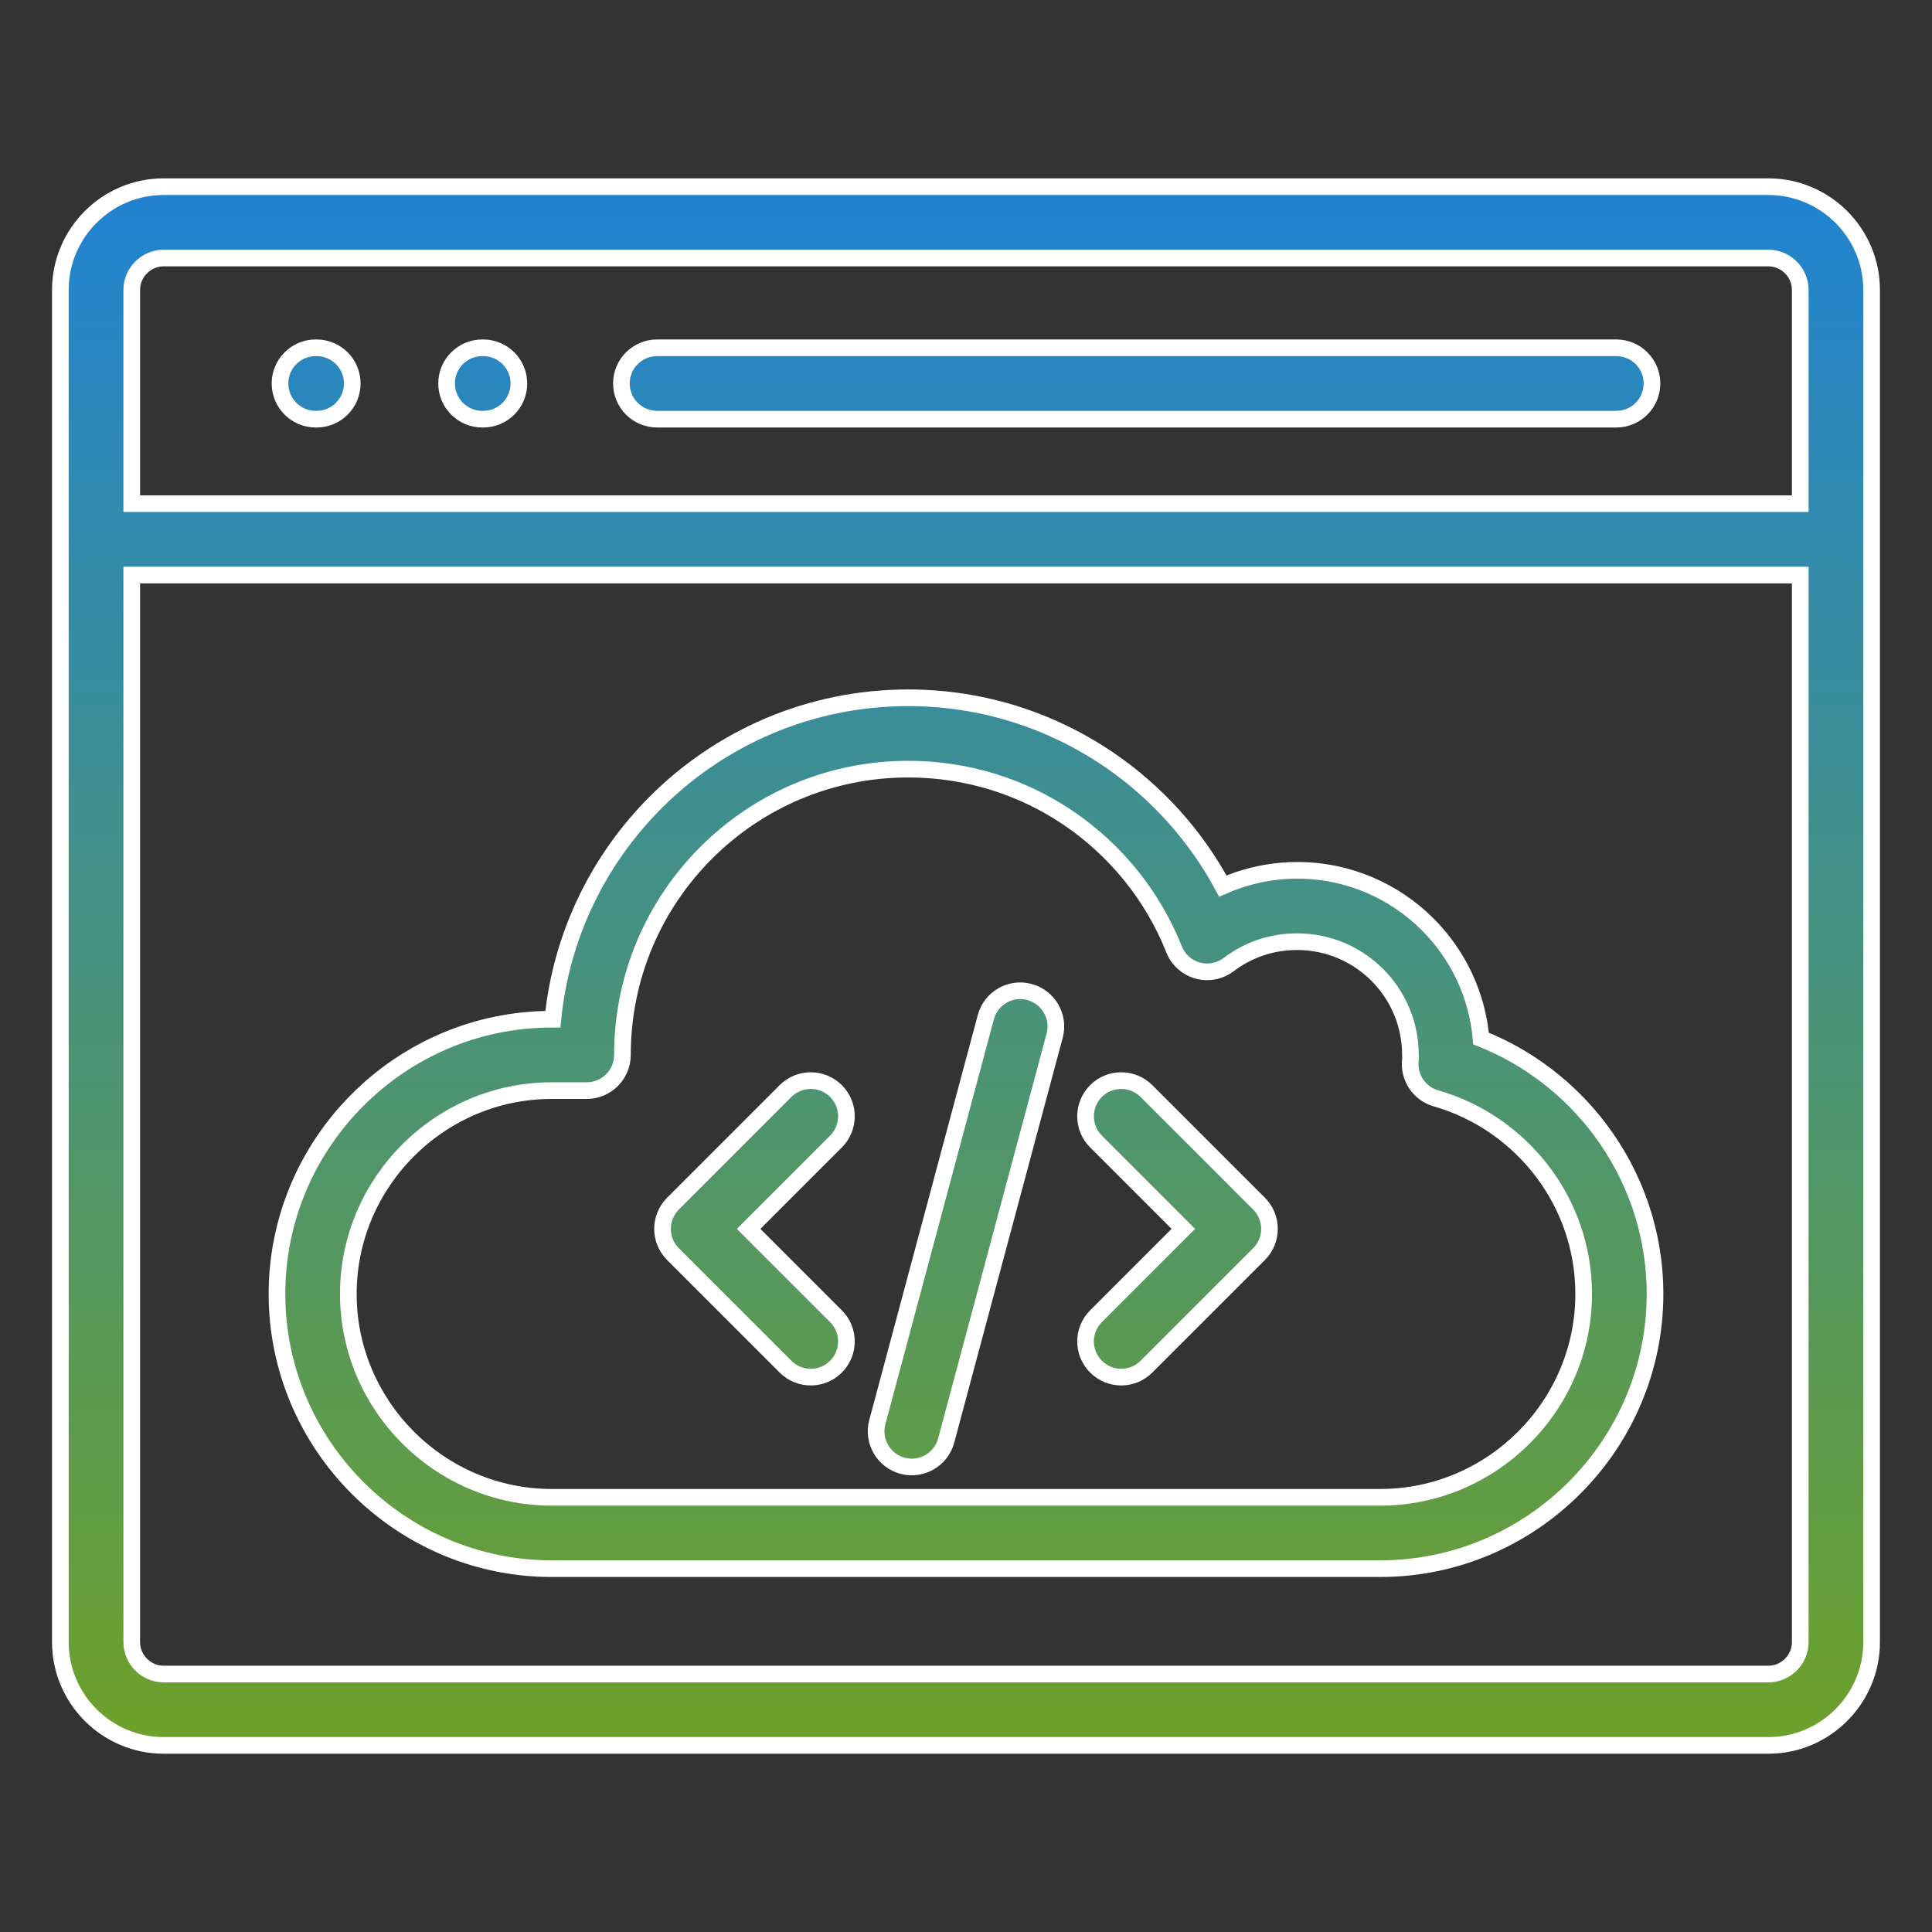 <svg width="58" height="58" viewBox="0 0 58 58" fill="none" xmlns="http://www.w3.org/2000/svg">
<rect x="0" y="0" width="58" height="58" fill="#333333" stroke="none"/>
<path fill-rule="evenodd" clip-rule="evenodd" d="M25.097 39.514C25.515 39.932 25.515 40.61 25.097 41.028C24.679 41.447 24.001 41.447 23.582 41.028L20.203 37.649C19.785 37.23 19.785 36.552 20.203 36.134L23.582 32.754C24.001 32.336 24.679 32.336 25.097 32.754C25.515 33.173 25.515 33.851 25.097 34.269L22.475 36.892L25.097 39.514ZM34.417 41.028C33.999 41.447 33.321 41.447 32.903 41.028C32.484 40.61 32.484 39.932 32.903 39.514L35.525 36.891L32.903 34.269C32.484 33.851 32.484 33.172 32.903 32.754C33.321 32.336 33.999 32.336 34.417 32.754L37.797 36.134C38.215 36.552 38.215 37.23 37.797 37.649L34.417 41.028V41.028ZM29.595 30.537C29.747 29.966 30.334 29.627 30.905 29.78C31.475 29.933 31.814 30.519 31.662 31.09L28.405 43.246C28.252 43.817 27.666 44.156 27.095 44.003C26.524 43.85 26.185 43.264 26.338 42.693L29.595 30.537ZM9.477 12.584C8.886 12.584 8.406 12.104 8.406 11.512C8.406 10.921 8.886 10.441 9.477 10.441H9.504C10.096 10.441 10.575 10.921 10.575 11.512C10.575 12.104 10.096 12.584 9.504 12.584H9.477ZM14.479 12.584C13.887 12.584 13.407 12.104 13.407 11.512C13.407 10.921 13.887 10.441 14.479 10.441H14.505C15.097 10.441 15.577 10.921 15.577 11.512C15.577 12.104 15.097 12.584 14.505 12.584H14.479ZM19.727 12.584C19.135 12.584 18.655 12.104 18.655 11.512C18.655 10.921 19.135 10.441 19.727 10.441H48.523C49.114 10.441 49.594 10.921 49.594 11.512C49.594 12.104 49.114 12.584 48.523 12.584H19.727ZM4.913 5.604C4.059 5.604 3.284 5.952 2.722 6.513C2.161 7.075 1.812 7.85 1.812 8.704V49.298C1.812 50.151 2.161 50.927 2.722 51.488C3.284 52.05 4.059 52.398 4.913 52.398H53.087C53.941 52.398 54.716 52.05 55.277 51.488C55.839 50.927 56.187 50.151 56.187 49.298V8.704C56.187 7.85 55.839 7.075 55.277 6.513C54.716 5.952 53.941 5.604 53.087 5.604H4.913ZM54.045 17.264H3.955V49.298C3.955 49.56 4.063 49.8 4.237 49.974C4.411 50.148 4.651 50.256 4.913 50.256H53.087C53.349 50.256 53.589 50.148 53.763 49.974C53.937 49.799 54.045 49.56 54.045 49.298V17.264ZM3.955 15.121H54.045V8.704C54.045 8.442 53.937 8.202 53.763 8.028C53.589 7.854 53.349 7.746 53.087 7.746H4.913C4.651 7.746 4.411 7.854 4.237 8.028C4.063 8.202 3.955 8.442 3.955 8.704V15.121ZM19.684 24.088C17.981 25.791 16.848 28.065 16.597 30.598H16.561C14.293 30.598 12.23 31.526 10.736 33.02C9.242 34.514 8.315 36.576 8.315 38.845C8.315 41.114 9.242 43.176 10.736 44.67C12.23 46.164 14.293 47.092 16.561 47.092H41.438C43.707 47.092 45.769 46.164 47.263 44.67C48.758 43.176 49.685 41.114 49.685 38.845C49.685 36.992 49.064 35.275 48.02 33.892C47.112 32.69 45.883 31.741 44.462 31.177C44.345 29.843 43.755 28.645 42.861 27.751C41.858 26.748 40.472 26.128 38.942 26.128C38.331 26.128 37.737 26.23 37.176 26.419C37.018 26.472 36.862 26.533 36.71 26.6C35.888 25.072 34.706 23.766 33.277 22.796C31.558 21.629 29.489 20.948 27.266 20.948C24.305 20.948 21.624 22.148 19.684 24.088H19.684ZM27.266 23.09C24.896 23.09 22.751 24.05 21.199 25.603C19.646 27.155 18.686 29.3 18.686 31.669C18.686 32.261 18.206 32.741 17.615 32.741H16.561C14.884 32.741 13.358 33.428 12.251 34.535C11.144 35.642 10.457 37.167 10.457 38.845C10.457 40.523 11.144 42.049 12.251 43.156C13.358 44.263 14.884 44.95 16.561 44.95H41.438C43.116 44.95 44.642 44.262 45.749 43.156C46.856 42.049 47.543 40.523 47.543 38.845C47.543 37.472 47.085 36.202 46.314 35.181C45.522 34.133 44.402 33.344 43.111 32.974C42.6 32.829 42.282 32.336 42.341 31.824L42.344 31.774C42.345 31.735 42.342 31.782 42.342 31.669C42.342 30.731 41.961 29.881 41.346 29.266C40.731 28.651 39.881 28.27 38.942 28.27C38.555 28.27 38.19 28.331 37.854 28.444C37.499 28.564 37.172 28.739 36.883 28.959C36.414 29.314 35.745 29.223 35.389 28.754C35.329 28.675 35.282 28.59 35.247 28.502H35.247C34.607 26.892 33.494 25.521 32.08 24.562C30.712 23.633 29.055 23.09 27.266 23.09V23.09Z" fill="url(#paint0_linear_2344_20)" stroke="white" stroke-width="0.5"/>
<defs>
<linearGradient id="paint0_linear_2344_20" x1="29" y1="5.604" x2="29" y2="52.398" gradientUnits="userSpaceOnUse">
<stop stop-color="#2083D2"/>
<stop offset="1" stop-color="#6DA12A"/>
</linearGradient>
</defs>
</svg>
